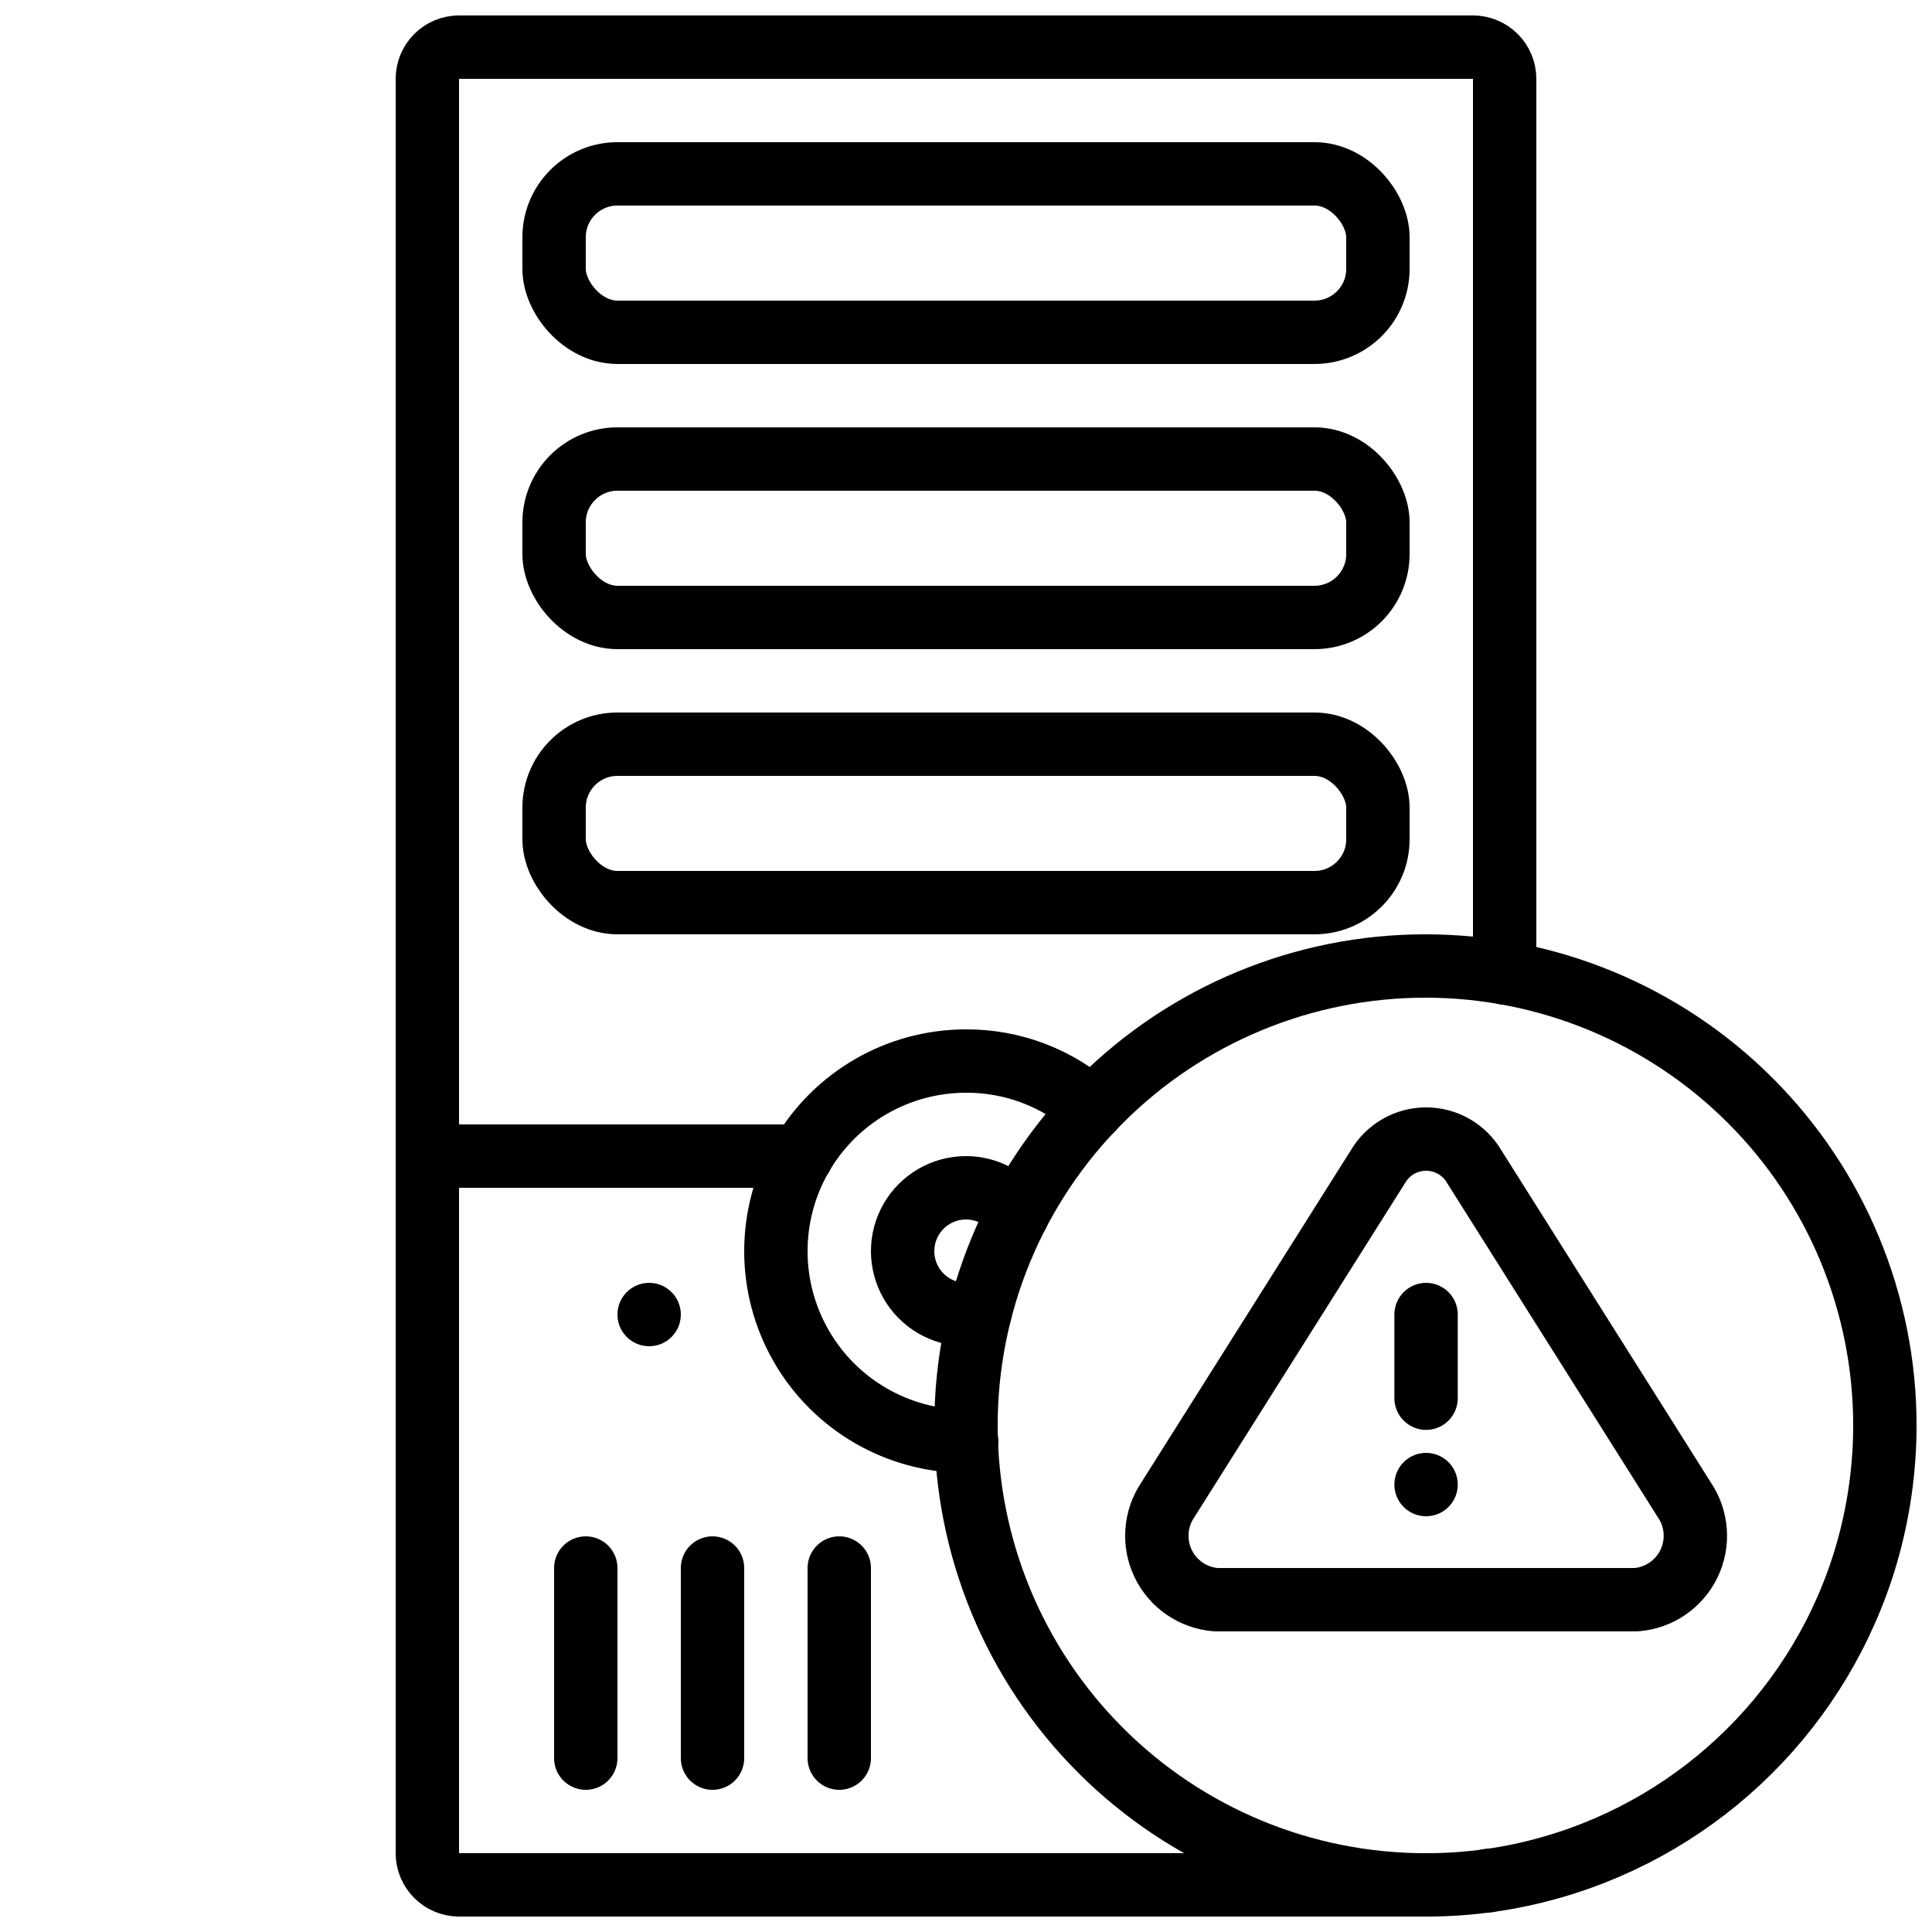 <?xml version="1.0" encoding="UTF-8"?>
<!-- Uploaded to: SVG Repo, www.svgrepo.com, Generator: SVG Repo Mixer Tools -->
<svg width="800px" height="800px" version="1.1" viewBox="144 144 512 512" xmlns="http://www.w3.org/2000/svg">
 <defs>
  <clipPath id="b">
   <path d="m391 391h260.9v260.9h-260.9z"/>
  </clipPath>
  <clipPath id="a">
   <path d="m248 148.09h304v503.81h-304z"/>
  </clipPath>
 </defs>
 <g clip-path="url(#b)">
  <path transform="matrix(8.397 0 0 8.397 148.09 148.09)" d="m59 44.5c-0.001 1.388-0.2 2.768-0.59 4.1-1.405 4.758-5.142 8.469-9.91 9.84-1.3 0.375-2.647 0.564-4 0.56-3.846 0-7.534-1.528-10.253-4.247-2.72-2.719-4.247-6.407-4.247-10.253 0-3.846 1.527-7.534 4.247-10.253 2.719-2.72 6.407-4.247 10.253-4.247 3.845 0 7.534 1.527 10.253 4.247 2.72 2.719 4.247 6.407 4.247 10.253zm0 0" fill="none" stroke="#000000" stroke-linecap="round" stroke-linejoin="round" stroke-width="2"/>
 </g>
 <path transform="matrix(8.397 0 0 8.397 148.09 148.09)" d="m43.001 36.333-6.633 10.519c-0.402 0.597-0.457 1.362-0.145 2.01 0.313 0.648 0.946 1.081 1.664 1.137h13.267c0.717-0.056 1.351-0.489 1.664-1.137 0.313-0.648 0.258-1.413-0.145-2.01l-6.633-10.519c-0.316-0.54-0.894-0.871-1.519-0.871-0.625 0-1.203 0.331-1.519 0.871zm0 0" fill="none" stroke="#000000" stroke-linecap="round" stroke-linejoin="round" stroke-width="2"/>
 <path transform="matrix(8.397 0 0 8.397 148.09 148.09)" d="m44.52 41v2.64" fill="none" stroke="#000000" stroke-linecap="round" stroke-linejoin="round" stroke-width="2"/>
 <path transform="matrix(8.397 0 0 8.397 148.09 148.09)" d="m44.52 46.366v0" fill="none" stroke="#000000" stroke-linecap="round" stroke-linejoin="round" stroke-width="2"/>
 <path transform="matrix(8.397 0 0 8.397 148.09 148.09)" d="m46.49 58.86c-0.006-4.66e-4 -0.01 0.004-0.01 0.01" fill="none" stroke="#000000" stroke-linecap="round" stroke-linejoin="round" stroke-width="2"/>
 <g clip-path="url(#a)">
  <path transform="matrix(8.397 0 0 8.397 148.09 148.09)" d="m47 30.22v-28.22c-0.002-0.552-0.448-0.998-1-1h-32c-0.552 0.001-0.998 0.448-1 1v56c0.001 0.552 0.448 0.998 1 1h30.5" fill="none" stroke="#000000" stroke-linecap="round" stroke-linejoin="round" stroke-width="2"/>
 </g>
 <path transform="matrix(8.397 0 0 8.397 148.09 148.09)" d="m19 5h22c1.104 0 2 1.104 2 2v1c0 1.104-0.896 2-2 2h-22c-1.104 0-2-1.104-2-2v-1c0-1.104 0.896-2 2-2zm0 0" fill="none" stroke="#000000" stroke-linecap="round" stroke-linejoin="round" stroke-width="2"/>
 <path transform="matrix(8.397 0 0 8.397 148.09 148.09)" d="m19 14h22c1.104 0 2 1.104 2 2v1c0 1.104-0.896 2-2 2h-22c-1.104 0-2-1.104-2-2v-1c0-1.104 0.896-2 2-2zm0 0" fill="none" stroke="#000000" stroke-linecap="round" stroke-linejoin="round" stroke-width="2"/>
 <path transform="matrix(8.397 0 0 8.397 148.09 148.09)" d="m19 23h22c1.104 0 2 1.104 2 2v1c0 1.104-0.896 2-2 2h-22c-1.104 0-2-1.104-2-2v-1c0-1.104 0.896-2 2-2zm0 0" fill="none" stroke="#000000" stroke-linecap="round" stroke-linejoin="round" stroke-width="2"/>
 <path transform="matrix(8.397 0 0 8.397 148.09 148.09)" d="m30.02 45h-0.02c-2.144 0-4.125-1.143-5.196-3-1.072-1.857-1.072-4.144 0-6 1.072-1.856 3.053-3 5.196-3 1.473-0.007 2.895 0.535 3.99 1.52" fill="none" stroke="#000000" stroke-linecap="round" stroke-linejoin="round" stroke-width="2"/>
 <path transform="matrix(8.397 0 0 8.397 148.09 148.09)" d="m31.62 37.84c-0.371-0.528-0.975-0.841-1.62-0.84-0.715 0-1.375 0.381-1.732 1-0.357 0.619-0.357 1.381 0 2 0.357 0.619 1.018 1 1.732 1 0.148-0.001 0.295-0.018 0.44-0.05" fill="none" stroke="#000000" stroke-linecap="round" stroke-linejoin="round" stroke-width="2"/>
 <path transform="matrix(8.397 0 0 8.397 148.09 148.09)" d="m18 55v-6" fill="none" stroke="#000000" stroke-linecap="round" stroke-linejoin="round" stroke-width="2"/>
 <path transform="matrix(8.397 0 0 8.397 148.09 148.09)" d="m22 55v-6" fill="none" stroke="#000000" stroke-linecap="round" stroke-linejoin="round" stroke-width="2"/>
 <path transform="matrix(8.397 0 0 8.397 148.09 148.09)" d="m26 55v-6" fill="none" stroke="#000000" stroke-linecap="round" stroke-linejoin="round" stroke-width="2"/>
 <path transform="matrix(8.397 0 0 8.397 148.09 148.09)" d="m24.81 36h-11.81" fill="none" stroke="#000000" stroke-linecap="round" stroke-linejoin="round" stroke-width="2"/>
 <path transform="matrix(8.397 0 0 8.397 148.09 148.09)" d="m20 41v0" fill="none" stroke="#000000" stroke-linecap="round" stroke-linejoin="round" stroke-width="2"/>
</svg>